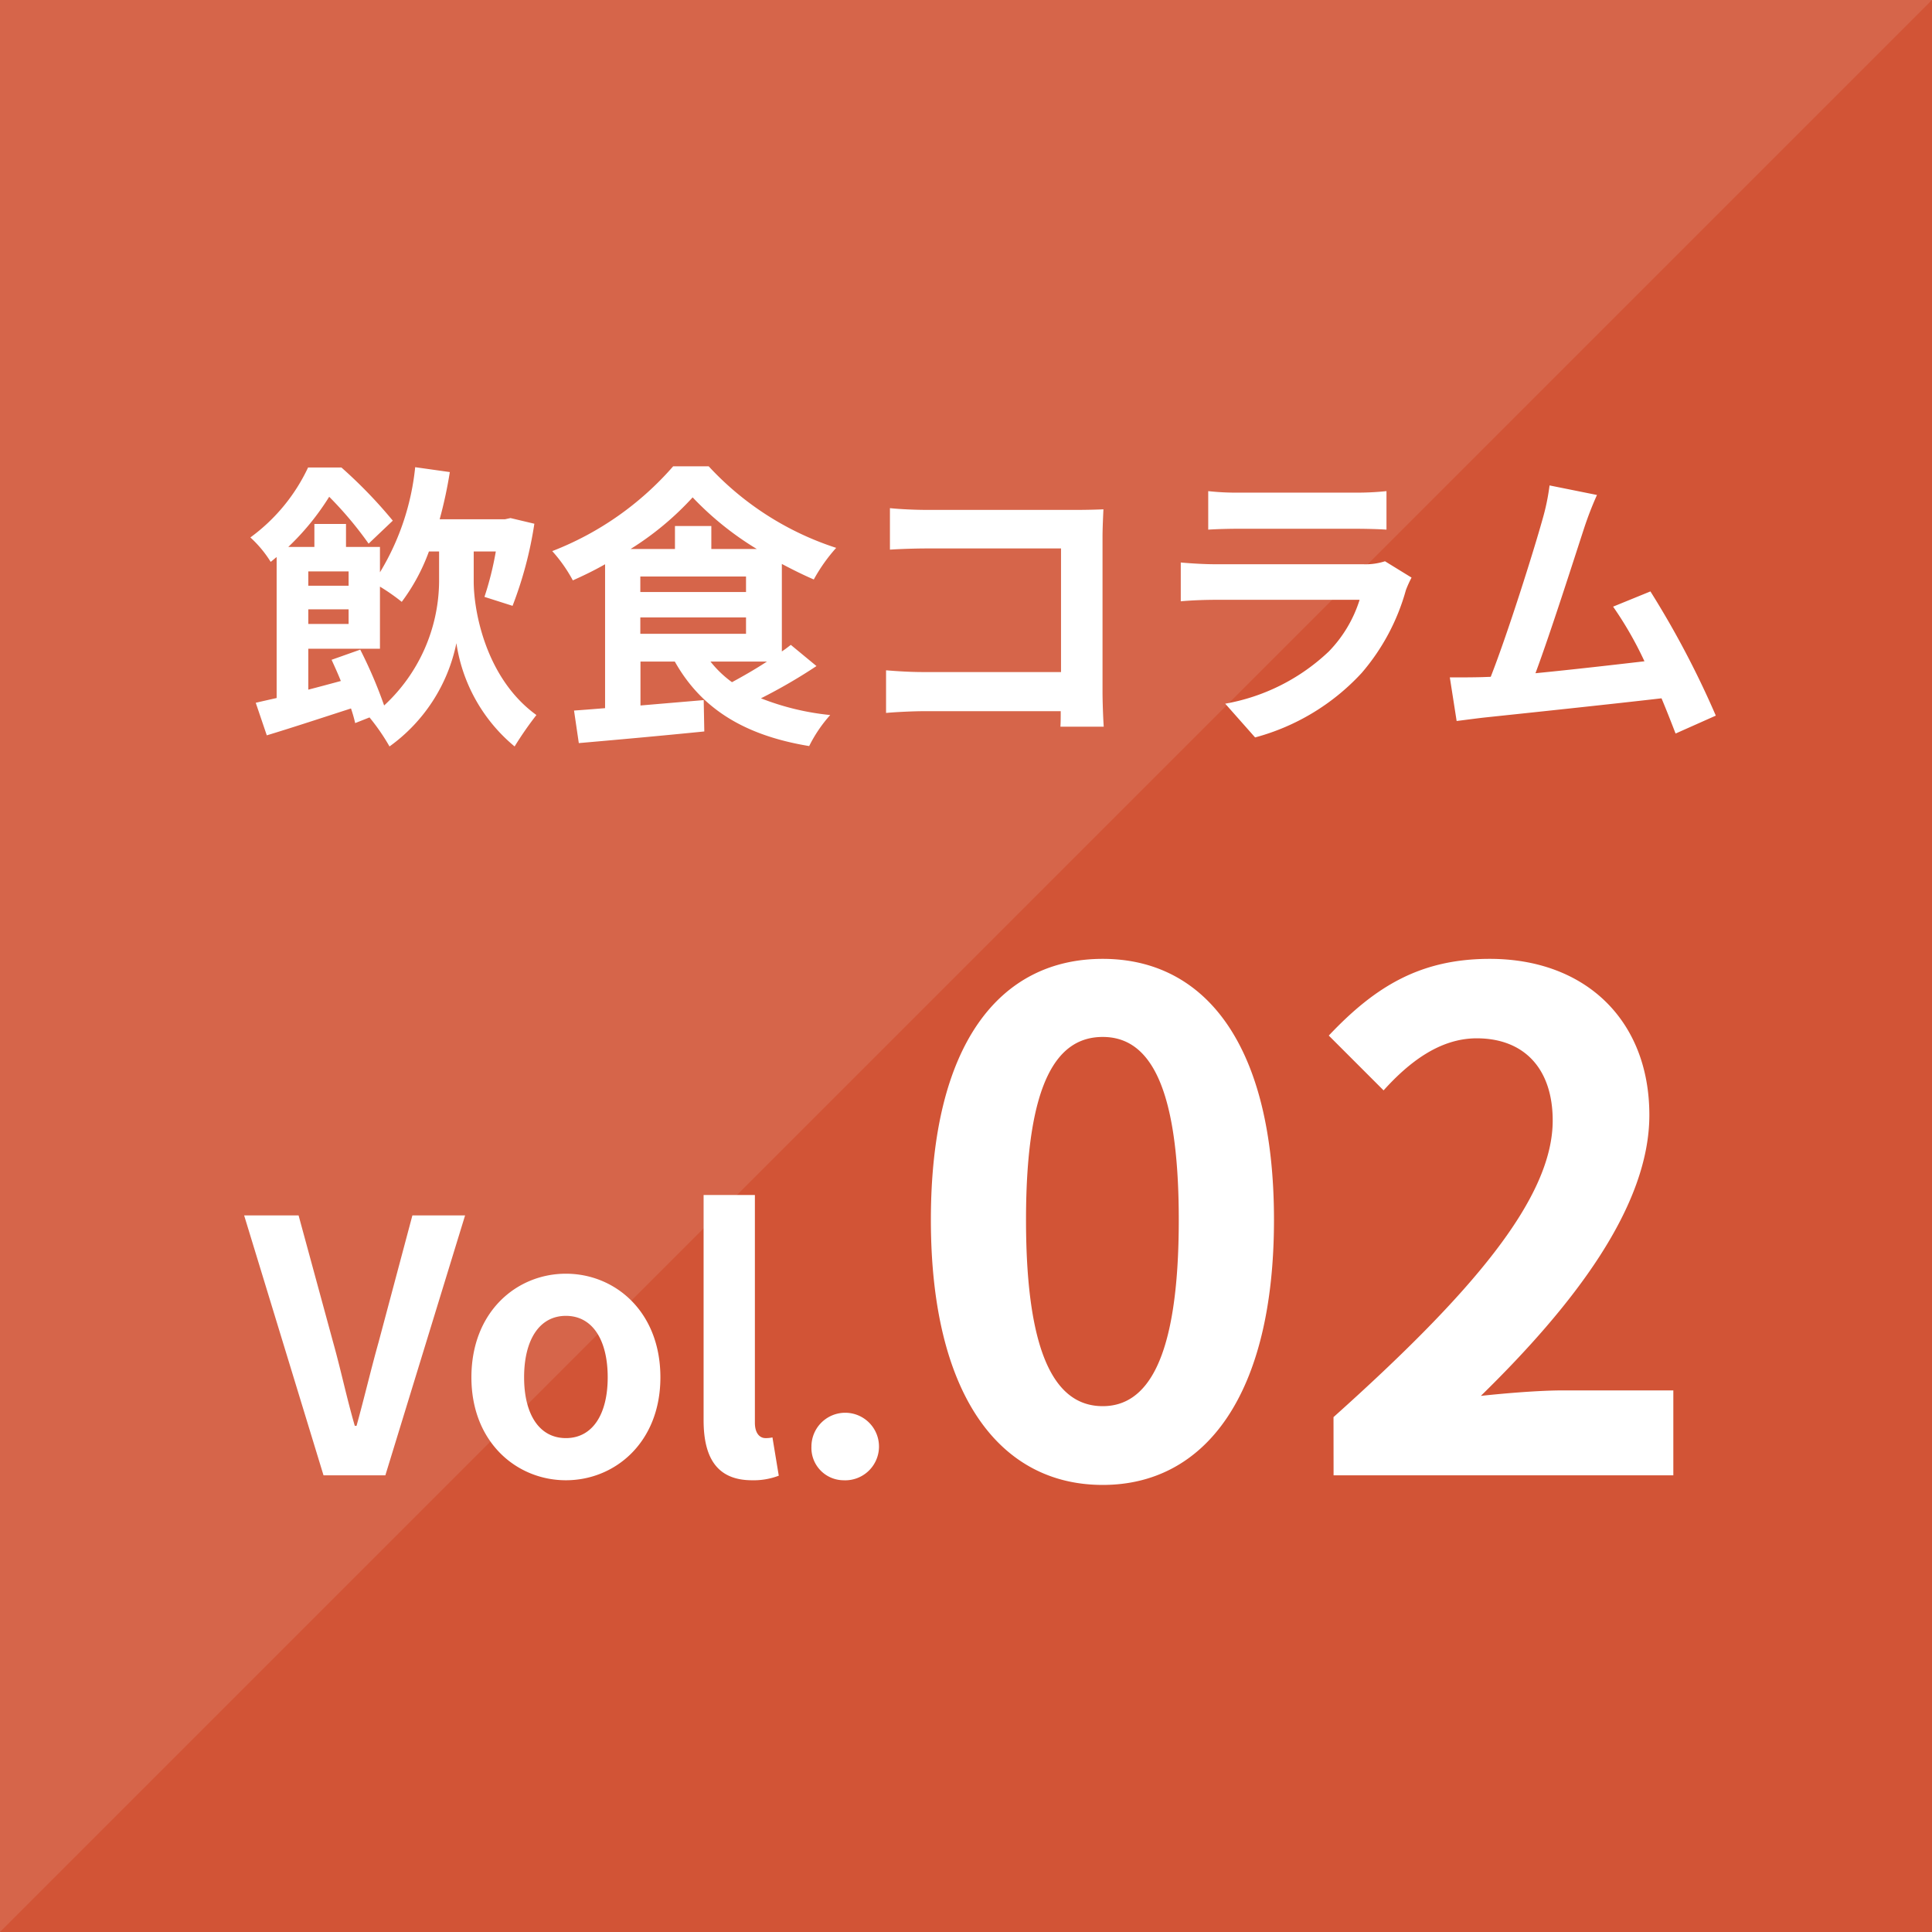 <svg height="110" viewBox="0 0 110 110" width="110" xmlns="http://www.w3.org/2000/svg"><rect x="0" y="0" width="110" height="110" fill="#333333" stroke="none"/><path d="m0 0h110v110h-110z" fill="#d25436" transform="matrix(-1 0 0 -1 110 110)"/><g fill="#fff"><path d="m2474 211v110l110-110z" opacity=".1" transform="translate(-2474 -211)"/><path d="m4.879-3.434c.17.374.357.782.527 1.207-.629.17-1.258.34-1.853.493v-2.329h4.08v-3.537a11.617 11.617 0 0 1 1.241.867 11.156 11.156 0 0 0 1.547-2.867h.579v1.717a9.711 9.711 0 0 1 -3.129 7.05 25.855 25.855 0 0 0 -1.36-3.179zm.969-2.873v.833h-2.295v-.833zm0-2.159v.816h-2.295v-.816zm7.123-1.134h1.258a17.861 17.861 0 0 1 -.646 2.584l1.6.51a22.127 22.127 0 0 0 1.241-4.675l-1.36-.323-.306.068h-3.725a24.929 24.929 0 0 0 .578-2.686l-1.972-.278a14.31 14.31 0 0 1 -2.006 5.985v-1.445h-1.933v-1.309h-1.8v1.309h-1.486a14.464 14.464 0 0 0 2.329-2.856 20.779 20.779 0 0 1 2.244 2.669l1.377-1.309a26.824 26.824 0 0 0 -2.924-3.026h-1.9a10.4 10.4 0 0 1 -3.285 3.982 6.555 6.555 0 0 1 1.156 1.39c.119-.085.221-.187.34-.272v8.024c-.442.1-.833.187-1.19.272l.629 1.853c1.41-.425 3.11-.986 4.794-1.53a8.208 8.208 0 0 1 .238.833l.816-.323a11.878 11.878 0 0 1 1.139 1.653 9.606 9.606 0 0 0 3.808-5.882 9.421 9.421 0 0 0 3.315 5.882 19.538 19.538 0 0 1 1.241-1.789c-2.89-2.091-3.57-5.933-3.57-7.6zm16.694 6.268c-.646.425-1.36.833-1.989 1.173a6.19 6.19 0 0 1 -1.224-1.173zm-7.208-2.516h6.018v.935h-6.018zm4.043-3.893v-1.309h-2.071v1.309h-2.529a16.878 16.878 0 0 0 3.536-2.941 17.567 17.567 0 0 0 3.655 2.941zm-4.043 1.564h6.018v.884h-6.018zm8.568 3.893c-.153.119-.323.255-.51.374v-4.981c.612.323 1.224.629 1.819.884a9.59 9.59 0 0 1 1.275-1.8 17.028 17.028 0 0 1 -7.259-4.643h-2.023a17.516 17.516 0 0 1 -6.885 4.828 8.455 8.455 0 0 1 1.173 1.666c.612-.272 1.241-.578 1.836-.918v8.194c-.646.051-1.241.1-1.768.136l.272 1.853c1.955-.17 4.624-.409 7.145-.663l-.034-1.785-3.6.306v-2.5h1.955c1.5 2.669 3.944 4.2 7.65 4.811a7.932 7.932 0 0 1 1.198-1.767 14.745 14.745 0 0 1 -3.944-.952 30.636 30.636 0 0 0 3.162-1.836zm17.816 4.658c-.034-.51-.068-1.411-.068-2.006v-8.806c0-.493.034-1.173.051-1.564-.289.017-1 .034-1.5.034h-8.547c-.6 0-1.479-.034-2.108-.1v2.363c.476-.034 1.394-.068 2.108-.068h7.633v7.038h-7.837c-.765 0-1.53-.051-2.125-.1v2.427c.561-.051 1.53-.1 2.193-.1h7.752c0 .323 0 .612-.017.884zm16.014-9.418a3.586 3.586 0 0 1 -1.241.17h-8.414c-.527 0-1.258-.034-1.972-.1v2.21c.714-.068 1.564-.085 1.972-.085h8.21a7.375 7.375 0 0 1 -1.751 2.939 11.457 11.457 0 0 1 -5.9 2.975l1.701 1.921a12.73 12.73 0 0 0 6.069-3.672 12.217 12.217 0 0 0 2.516-4.714 6.3 6.3 0 0 1 .323-.714zm-10.064-1.8c.493-.034 1.224-.051 1.768-.051h6.511c.612 0 1.411.017 1.87.051v-2.193a16.028 16.028 0 0 1 -1.836.085h-6.545a14.33 14.33 0 0 1 -1.768-.085zm28.9 10.589a52.285 52.285 0 0 0 -3.723-7.072l-2.125.867a20.548 20.548 0 0 1 1.785 3.111c-1.717.2-4.131.476-6.205.68.85-2.278 2.227-6.6 2.771-8.262a19.341 19.341 0 0 1 .731-1.887l-2.7-.544a12.615 12.615 0 0 1 -.408 1.955c-.493 1.768-1.955 6.426-2.941 8.942l-.459.017c-.561.017-1.292.017-1.87.017l.388 2.482c.544-.068 1.173-.153 1.6-.2 2.14-.225 7.291-.769 10.065-1.092.306.731.578 1.428.8 2.006zm-79.271 43.255h3.52l4.54-14.8h-3l-1.92 7.2c-.46 1.64-.8 3.12-1.26 4.78h-.1c-.48-1.66-.78-3.14-1.24-4.78l-1.96-7.2h-3.1zm13.8.28c2.8 0 5.38-2.16 5.38-5.86 0-3.74-2.58-5.9-5.38-5.9s-5.38 2.16-5.38 5.9c0 3.7 2.58 5.86 5.38 5.86zm0-2.4c-1.52 0-2.38-1.36-2.38-3.46 0-2.12.86-3.5 2.38-3.5s2.38 1.38 2.38 3.5c0 2.1-.86 3.46-2.38 3.46zm10.6 2.4a4 4 0 0 0 1.52-.26l-.36-2.18a1.657 1.657 0 0 1 -.4.04c-.28 0-.6-.22-.6-.88v-12.96h-2.92v12.82c0 2.08.72 3.42 2.76 3.42zm5.2 0a1.923 1.923 0 1 0 -1.82-1.92 1.842 1.842 0 0 0 1.82 1.92zm14.765.266c5.85 0 9.75-5.148 9.75-15.093s-3.9-14.859-9.75-14.859c-5.885 0-9.785 4.875-9.785 14.859 0 9.947 3.9 15.093 9.785 15.093zm0-4.485c-2.5 0-4.368-2.5-4.368-10.608 0-8.073 1.872-10.413 4.368-10.413 2.457 0 4.329 2.34 4.329 10.413 0 8.112-1.872 10.608-4.329 10.608zm13.143 3.939h19.344v-4.836h-6.279c-1.326 0-3.237.156-4.68.312 5.265-5.148 9.594-10.764 9.594-15.99 0-5.382-3.627-8.892-9.087-8.892-3.939 0-6.513 1.56-9.165 4.368l3.12 3.12c1.443-1.6 3.2-2.964 5.3-2.964 2.73 0 4.329 1.755 4.329 4.68 0 4.446-4.641 9.867-12.48 16.887z" transform="translate(14 41)"/></g></svg>